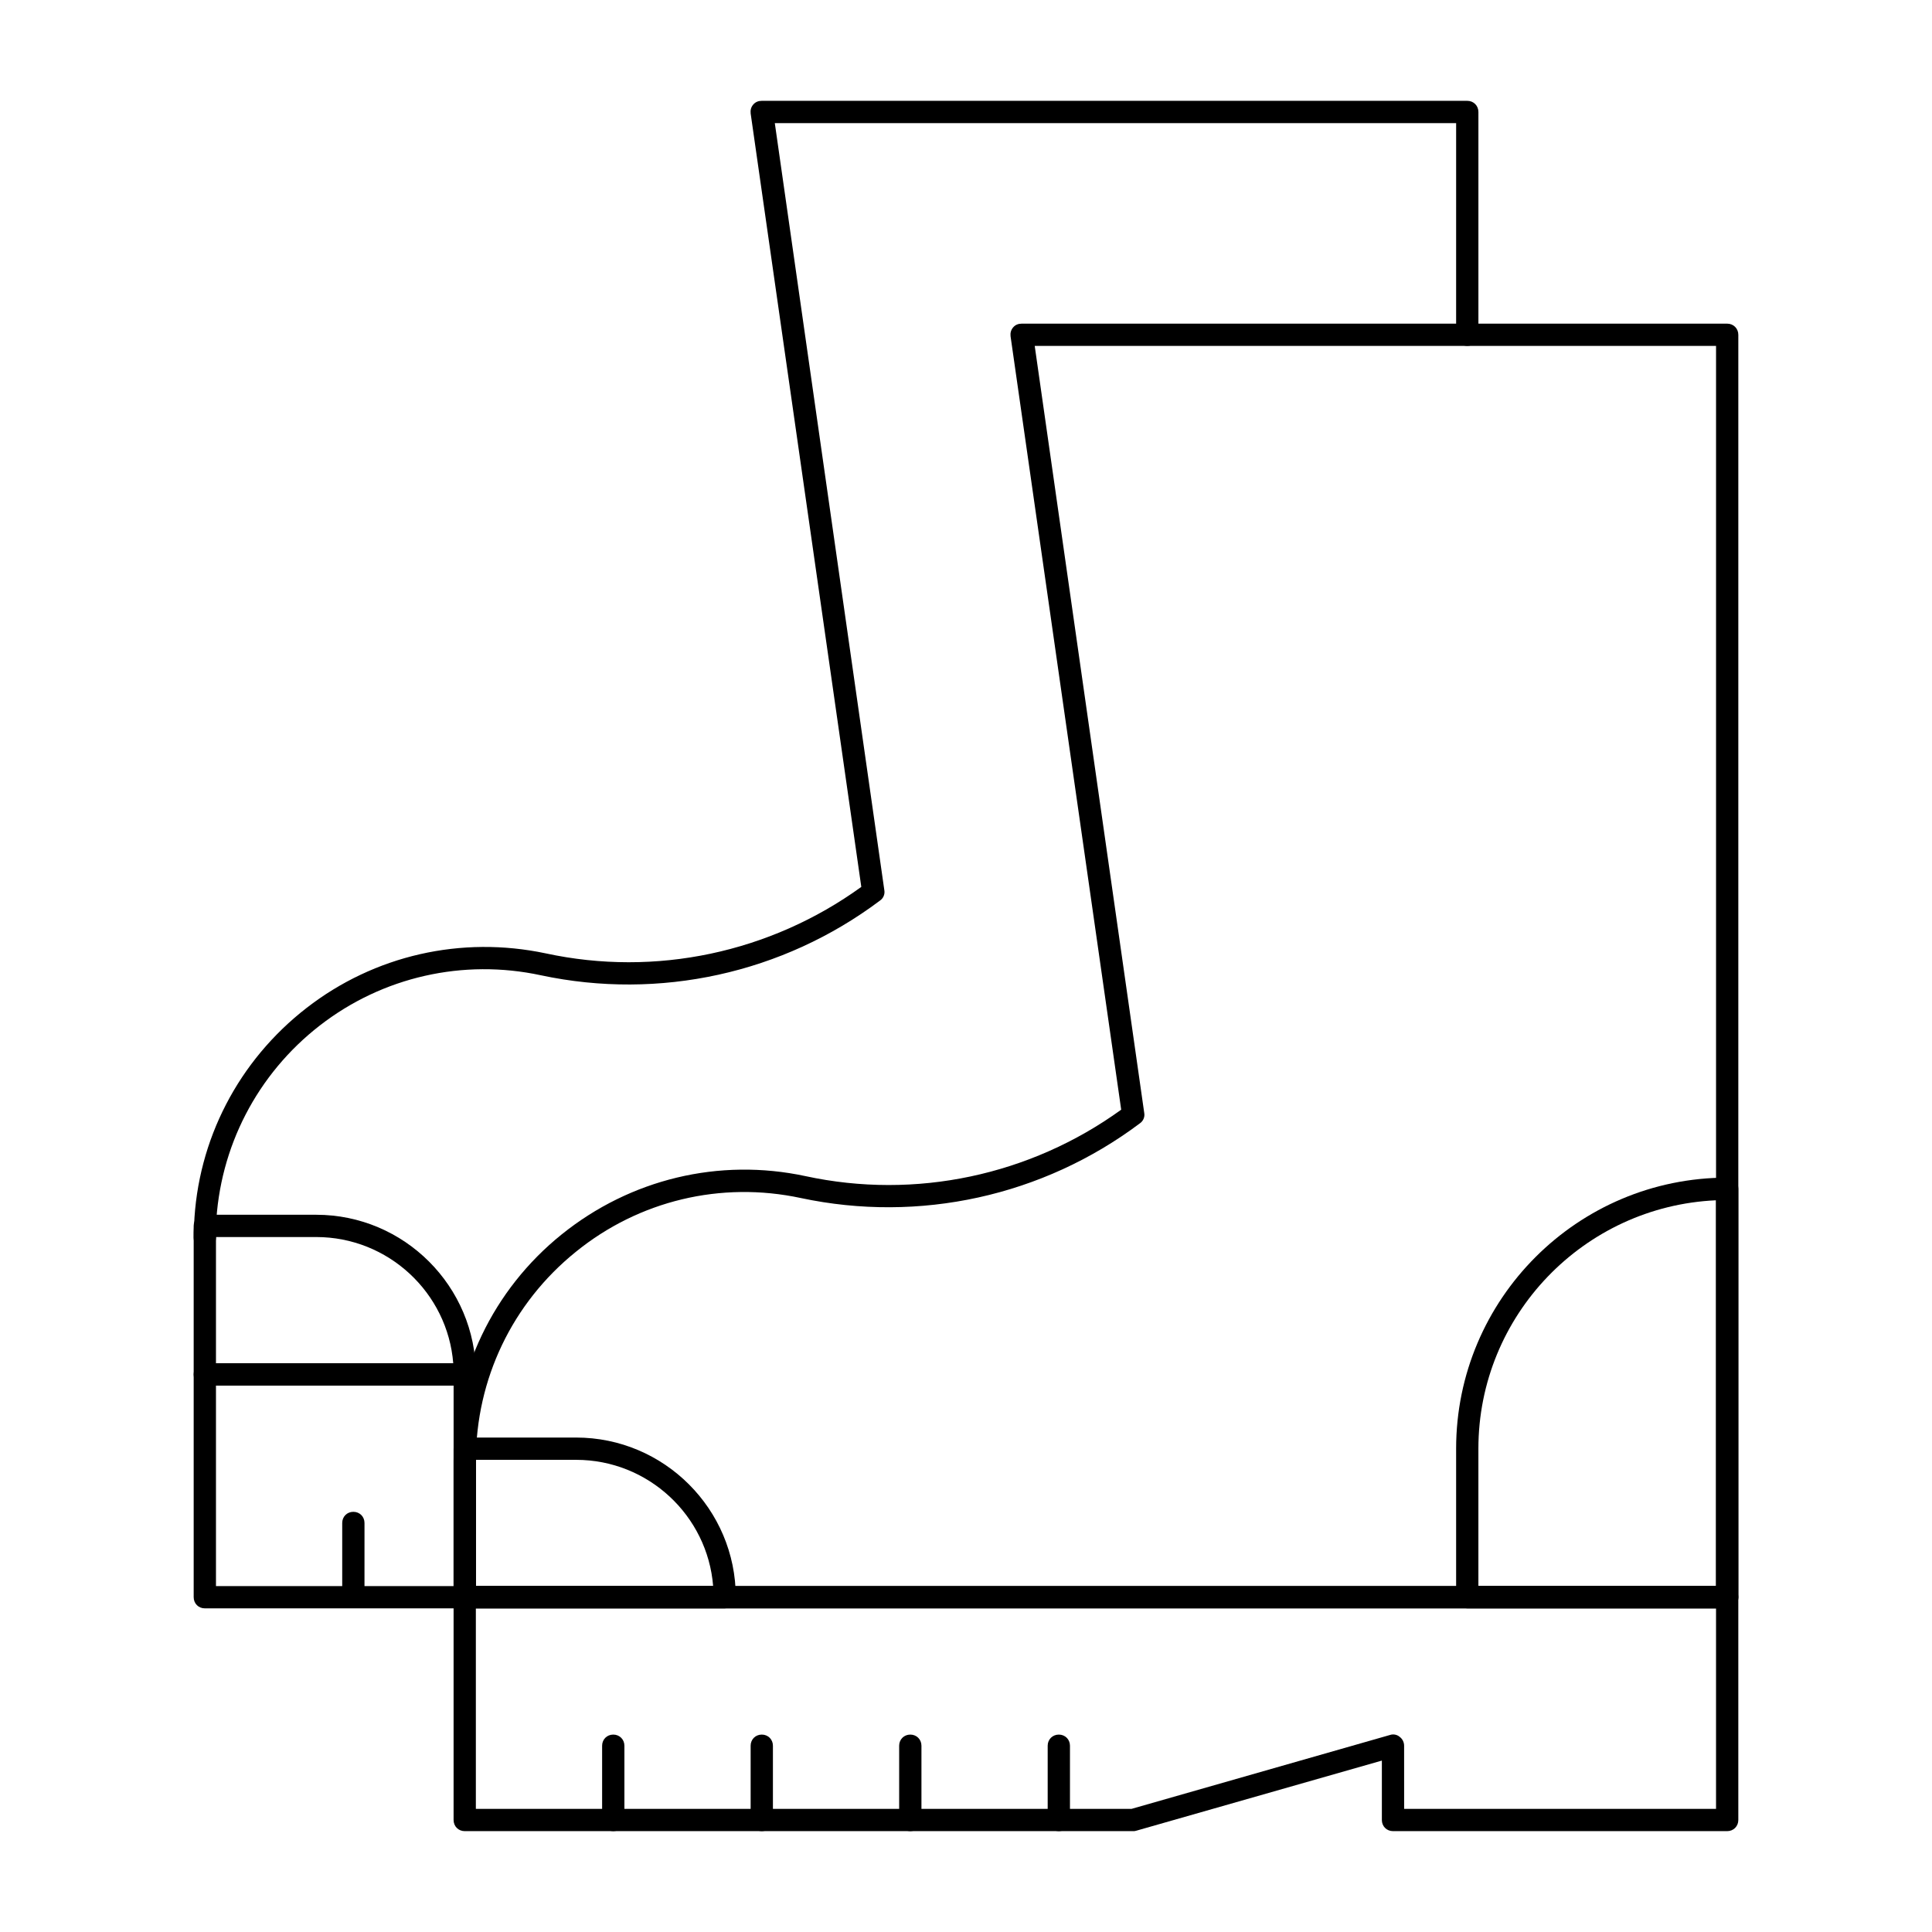 <?xml version="1.0" encoding="UTF-8"?>
<!-- Uploaded to: SVG Repo, www.svgrepo.com, Generator: SVG Repo Mixer Tools -->
<svg fill="#000000" width="800px" height="800px" version="1.1" viewBox="144 144 512 512" xmlns="http://www.w3.org/2000/svg">
 <g>
  <path d="m601.72 629.27h-88.559c-1.672 0-2.953-1.277-2.953-2.953v-15.742l-65.141 18.598c-0.297 0.098-0.492 0.098-0.789 0.098h-177.12c-1.672 0-2.953-1.277-2.953-2.953v-59.039c0-1.672 1.277-2.953 2.953-2.953h334.56c1.672 0 2.953 1.277 2.953 2.953v59.039c0 1.676-1.281 2.953-2.953 2.953zm-85.609-5.902h82.656v-53.137h-328.66v53.137h173.77l68.488-19.582c0.887-0.297 1.871-0.098 2.559 0.492 0.789 0.59 1.18 1.477 1.18 2.363z"/>
  <path d="m336.04 570.23h-68.879c-1.672 0-2.953-1.277-2.953-2.953v-39.359c0-1.672 1.277-2.953 2.953-2.953h29.52c23.32 0 42.312 18.992 42.312 42.312 0 1.676-1.281 2.953-2.953 2.953zm-65.93-5.902h62.879c-1.477-18.695-17.219-33.457-36.309-33.457h-26.566z"/>
  <path d="m601.72 570.23h-68.879c-1.672 0-2.953-1.277-2.953-2.953v-39.359c0-39.656 32.176-71.832 71.832-71.832 1.672 0 2.953 1.277 2.953 2.953v108.24c0 1.672-1.281 2.949-2.953 2.949zm-65.93-5.902h62.977v-102.24c-35.031 1.574-62.977 30.504-62.977 65.828z"/>
  <path d="m306.52 629.27c-1.672 0-2.953-1.277-2.953-2.953v-19.68c0-1.672 1.277-2.953 2.953-2.953 1.672 0 2.953 1.277 2.953 2.953v19.68c-0.004 1.676-1.281 2.953-2.953 2.953z"/>
  <path d="m345.88 629.27c-1.672 0-2.953-1.277-2.953-2.953v-19.68c0-1.672 1.277-2.953 2.953-2.953 1.672 0 2.953 1.277 2.953 2.953v19.68c0 1.676-1.281 2.953-2.953 2.953z"/>
  <path d="m385.24 629.27c-1.672 0-2.953-1.277-2.953-2.953v-19.68c0-1.672 1.277-2.953 2.953-2.953 1.672 0 2.953 1.277 2.953 2.953v19.68c0 1.676-1.281 2.953-2.953 2.953z"/>
  <path d="m424.6 629.27c-1.672 0-2.953-1.277-2.953-2.953v-19.68c0-1.672 1.277-2.953 2.953-2.953 1.672 0 2.953 1.277 2.953 2.953v19.68c0 1.676-1.281 2.953-2.953 2.953z"/>
  <path d="m198.28 474.98c-1.672 0-2.953-1.277-2.953-2.953v-3.148c0-1.672 1.277-2.953 2.953-2.953h0.098c0.789 0 1.574 0.297 2.164 0.887 0.59 0.59 0.887 1.379 0.789 2.164 0 0.984-0.098 1.969-0.098 3.051 0 1.574-1.281 2.953-2.953 2.953z"/>
  <path d="m198.38 471.83h-0.098c-1.672-0.098-2.856-1.477-2.856-3.051 0.887-22.73 11.809-43.691 29.816-57.664 18.008-13.973 41.031-19.188 63.371-14.465 29.125 6.297 59.531-0.195 83.641-17.613l-29.324-204.97c-0.098-0.887 0.098-1.672 0.688-2.363 0.59-0.688 1.379-0.984 2.262-0.984h186.96c1.672 0 2.953 1.277 2.953 2.953v59.039c0 1.672-1.277 2.953-2.953 2.953-1.672 0-2.953-1.277-2.953-2.953l0.004-56.086h-180.56l29.027 203.3c0.195 1.082-0.297 2.164-1.18 2.754-25.684 19.285-58.449 26.469-89.84 19.777-20.566-4.426-41.922 0.395-58.551 13.285-16.629 12.891-26.668 32.273-27.551 53.234 0 1.574-1.281 2.856-2.856 2.856z"/>
  <path d="m267.16 511.19h-68.879c-1.672 0-2.953-1.277-2.953-2.953v-36.211c0-0.984 0-1.969 0.098-3.246 0.098-1.574 1.379-2.856 2.953-2.856h29.422c23.32 0 42.312 18.992 42.312 42.312 0 1.672-1.277 2.953-2.953 2.953zm-65.926-5.906h62.879c-1.477-18.695-17.219-33.457-36.309-33.457l-26.57 0.004v0.195z"/>
  <path d="m267.16 570.23h-68.879c-1.672 0-2.953-1.277-2.953-2.953v-59.039c0-1.672 1.277-2.953 2.953-2.953h68.879c1.672 0 2.953 1.277 2.953 2.953v59.039c0 1.676-1.277 2.953-2.953 2.953zm-26.566-5.902h23.617v-53.137h-62.977v53.137h33.457v-16.727c0-1.672 1.277-2.953 2.953-2.953 1.672 0 2.953 1.277 2.953 2.953z"/>
  <path d="m601.72 570.23h-334.56c-1.672 0-2.953-1.277-2.953-2.953v-36.211c0-23.418 10.43-45.266 28.633-59.926 18.203-14.66 41.723-20.367 64.648-15.449 29.125 6.297 59.531-0.195 83.641-17.613l-29.32-204.96c-0.098-0.887 0.098-1.672 0.688-2.363 0.59-0.688 1.379-0.984 2.262-0.984h186.96c1.672 0 2.953 1.277 2.953 2.953v334.56c0.004 1.672-1.277 2.949-2.949 2.949zm-331.61-5.902h328.66v-328.66h-180.56l29.027 203.29c0.195 1.082-0.297 2.164-1.18 2.754-25.684 19.285-58.449 26.469-89.84 19.777-21.156-4.527-42.902 0.688-59.629 14.27-16.828 13.578-26.469 33.75-26.469 55.301z"/>
 </g>
</svg>